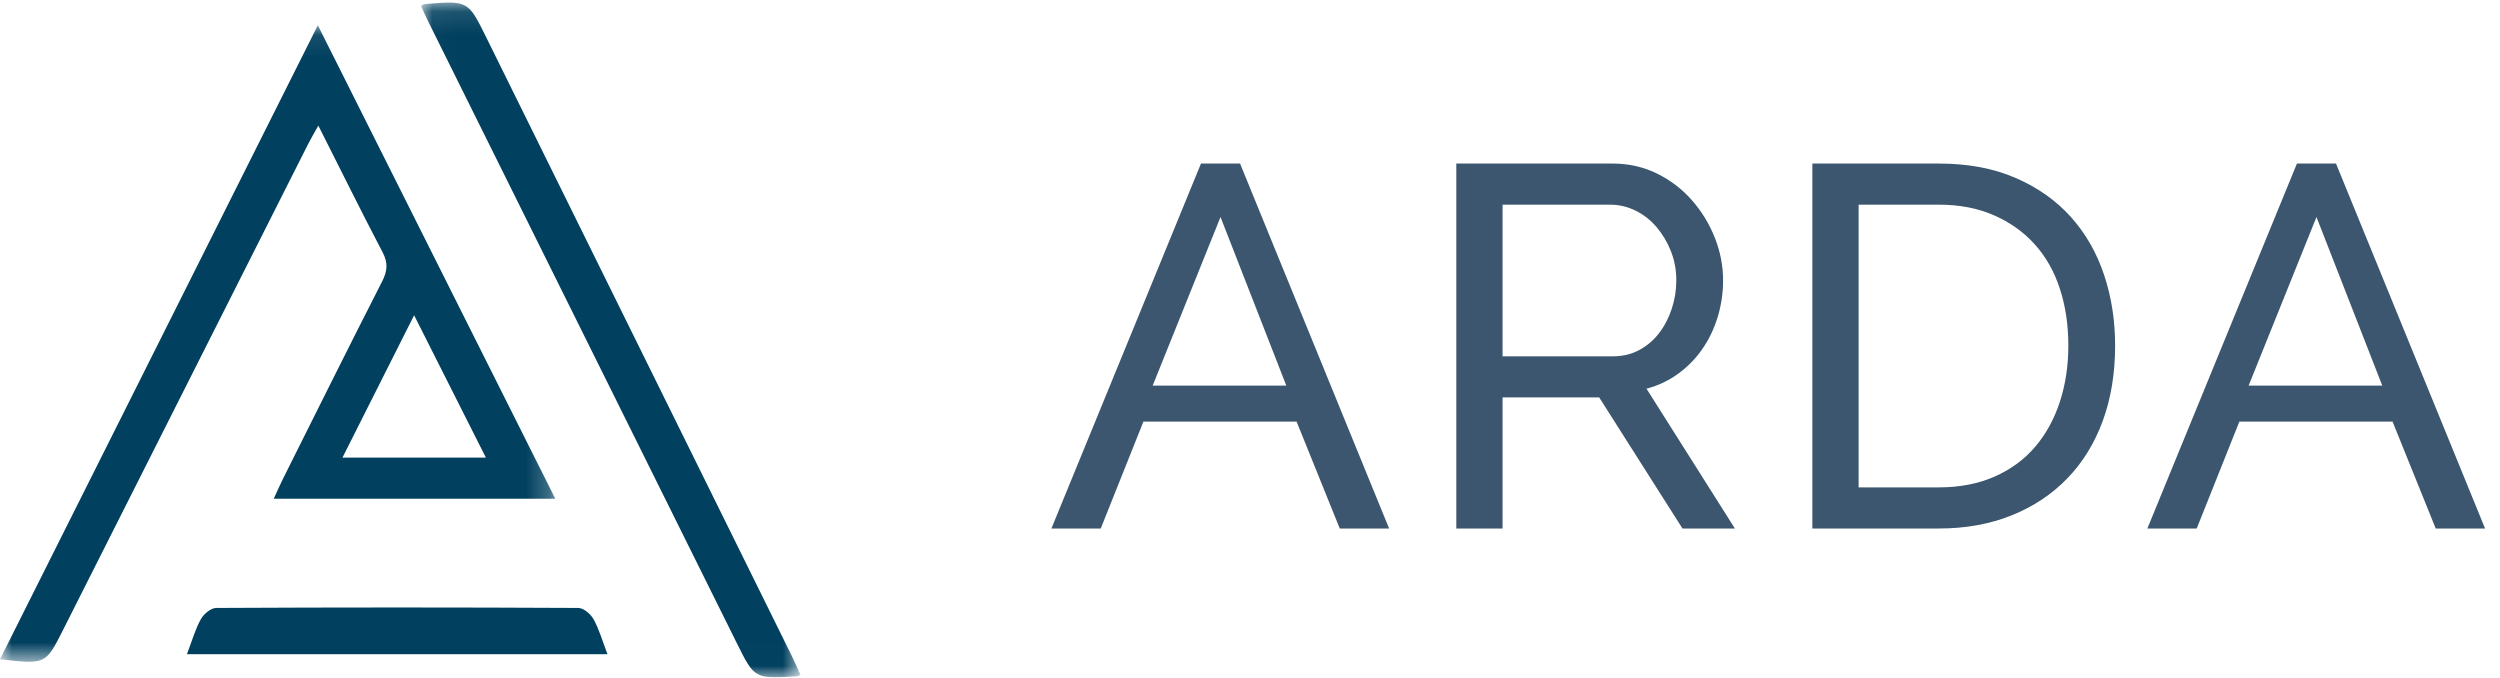 <?xml version="1.0" encoding="UTF-8"?>
<svg width="107px" height="29px" viewBox="0 0 107 29" version="1.1" xmlns="http://www.w3.org/2000/svg" xmlns:xlink="http://www.w3.org/1999/xlink">
    <!-- Generator: Sketch 49 (51002) - http://www.bohemiancoding.com/sketch -->
    <title>Group 21</title>
    <desc>Created with Sketch.</desc>
    <defs>
        <polygon id="path-1" points="0 0.081 23.767 0.081 23.767 27.324 0 27.324"></polygon>
        <polygon id="path-3" points="0.018 0.11 16.261 0.11 16.261 28.987 0.018 28.987"></polygon>
    </defs>
    <g id="Page-1" stroke="none" stroke-width="1" fill="none" fill-rule="evenodd">
        <g id="Desktop-HD" transform="translate(-77, -53)">
            <g id="Group-21" transform="translate(77, 53)">
                <g id="Group-23">
                    <g id="Group-3" transform="translate(0, 1)">
                        <mask id="mask-2" fill="white">
                            <use xlink:href="#path-1"></use>
                        </mask>
                        <g id="Clip-2"></g>
                        <path d="M20.796,18.586 C19.751,16.513 18.772,14.571 17.724,12.493 C16.669,14.588 15.683,16.548 14.657,18.586 L20.796,18.586 Z M13.603,0.081 C17.031,6.916 20.379,13.589 23.767,20.345 L11.716,20.345 C11.864,20.026 11.985,19.745 12.122,19.471 C13.528,16.661 14.925,13.847 16.355,11.046 C16.579,10.608 16.616,10.256 16.381,9.809 C15.462,8.054 14.586,6.279 13.625,4.376 C13.444,4.701 13.307,4.929 13.188,5.164 C9.69,12.097 6.194,19.031 2.697,25.964 C1.952,27.44 1.952,27.44 -3.40492611e-05,27.216 C4.517,18.205 9.021,9.221 13.603,0.081 Z" id="Fill-1" fill="#01405F" mask="url(#mask-2)"></path>
                    </g>
                    <g id="Group-6" transform="translate(18, 0)">
                        <mask id="mask-4" fill="white">
                            <use xlink:href="#path-3"></use>
                        </mask>
                        <g id="Clip-5"></g>
                        <path d="M16.261,28.892 C16.16,28.928 16.135,28.944 16.109,28.945 C14.295,29.055 14.294,29.055 13.536,27.527 C9.15,18.693 4.764,9.859 0.38,1.025 C0.251,0.767 0.135,0.504 0.018,0.255 C0.106,0.202 0.127,0.179 0.15,0.177 C2.028,0.019 2.03,0.018 2.802,1.581 C7.17,10.422 11.538,19.264 15.905,28.106 C16.032,28.364 16.142,28.629 16.261,28.892" id="Fill-4" fill="#01405F" mask="url(#mask-4)"></path>
                    </g>
                    <g id="Group-22" transform="translate(8, 26)" fill="#01405F">
                        <path d="M0,2 C0.217,1.435 0.357,0.929 0.599,0.497 C0.729,0.265 1.031,0.021 1.256,0.02 C6.421,-0.007 11.585,-0.007 16.75,0.02 C16.974,0.021 17.274,0.271 17.404,0.504 C17.644,0.935 17.785,1.44 18,2 L0,2 Z" id="Fill-7"></path>
                    </g>
                </g>
                <path d="M51.402,7 L53.074,7 L59.454,22.62 L57.342,22.62 L55.494,18.044 L48.938,18.044 L47.112,22.62 L45,22.62 L51.402,7 Z M55.054,16.504 L52.238,9.288 L49.334,16.504 L55.054,16.504 Z M62.33,22.62 L62.33,7 L69.018,7 C69.707,7 70.341,7.143 70.921,7.429 C71.5,7.715 71.999,8.096 72.417,8.573 C72.835,9.05 73.161,9.585 73.396,10.179 C73.63,10.773 73.748,11.378 73.748,11.994 C73.748,12.537 73.671,13.061 73.517,13.567 C73.363,14.073 73.143,14.531 72.857,14.942 C72.571,15.353 72.226,15.705 71.823,15.998 C71.419,16.291 70.968,16.504 70.47,16.636 L74.254,22.62 L72.01,22.62 L68.446,17.01 L64.31,17.01 L64.31,22.62 L62.33,22.62 Z M64.31,15.25 L69.04,15.25 C69.45,15.25 69.821,15.162 70.151,14.986 C70.481,14.81 70.763,14.572 70.998,14.271 C71.232,13.97 71.416,13.622 71.548,13.226 C71.68,12.83 71.746,12.419 71.746,11.994 C71.746,11.554 71.669,11.14 71.515,10.751 C71.361,10.362 71.155,10.018 70.899,9.717 C70.642,9.416 70.341,9.182 69.997,9.013 C69.652,8.844 69.289,8.76 68.908,8.76 L64.31,8.76 L64.31,15.25 Z M77.569,22.62 L77.569,7 L82.981,7 C84.228,7 85.324,7.205 86.27,7.616 C87.216,8.027 88.005,8.584 88.635,9.288 C89.266,9.992 89.739,10.817 90.054,11.763 C90.37,12.709 90.527,13.717 90.527,14.788 C90.527,15.976 90.351,17.05 89.999,18.011 C89.647,18.972 89.141,19.793 88.481,20.475 C87.821,21.157 87.026,21.685 86.094,22.059 C85.163,22.433 84.125,22.62 82.981,22.62 L77.569,22.62 Z M88.525,14.788 C88.525,13.908 88.404,13.098 88.162,12.357 C87.92,11.616 87.561,10.982 87.084,10.454 C86.608,9.926 86.025,9.512 85.335,9.211 C84.646,8.91 83.861,8.76 82.981,8.76 L79.549,8.76 L79.549,20.86 L82.981,20.86 C83.876,20.86 84.672,20.706 85.368,20.398 C86.065,20.09 86.644,19.665 87.106,19.122 C87.568,18.579 87.92,17.938 88.162,17.197 C88.404,16.456 88.525,15.653 88.525,14.788 Z M98.309,7 L99.981,7 L106.361,22.62 L104.249,22.62 L102.401,18.044 L95.845,18.044 L94.019,22.62 L91.907,22.62 L98.309,7 Z M101.961,16.504 L99.145,9.288 L96.241,16.504 L101.961,16.504 Z" id="ARDA" fill="#3B566E"></path>
            </g>
        </g>
    </g>
</svg>